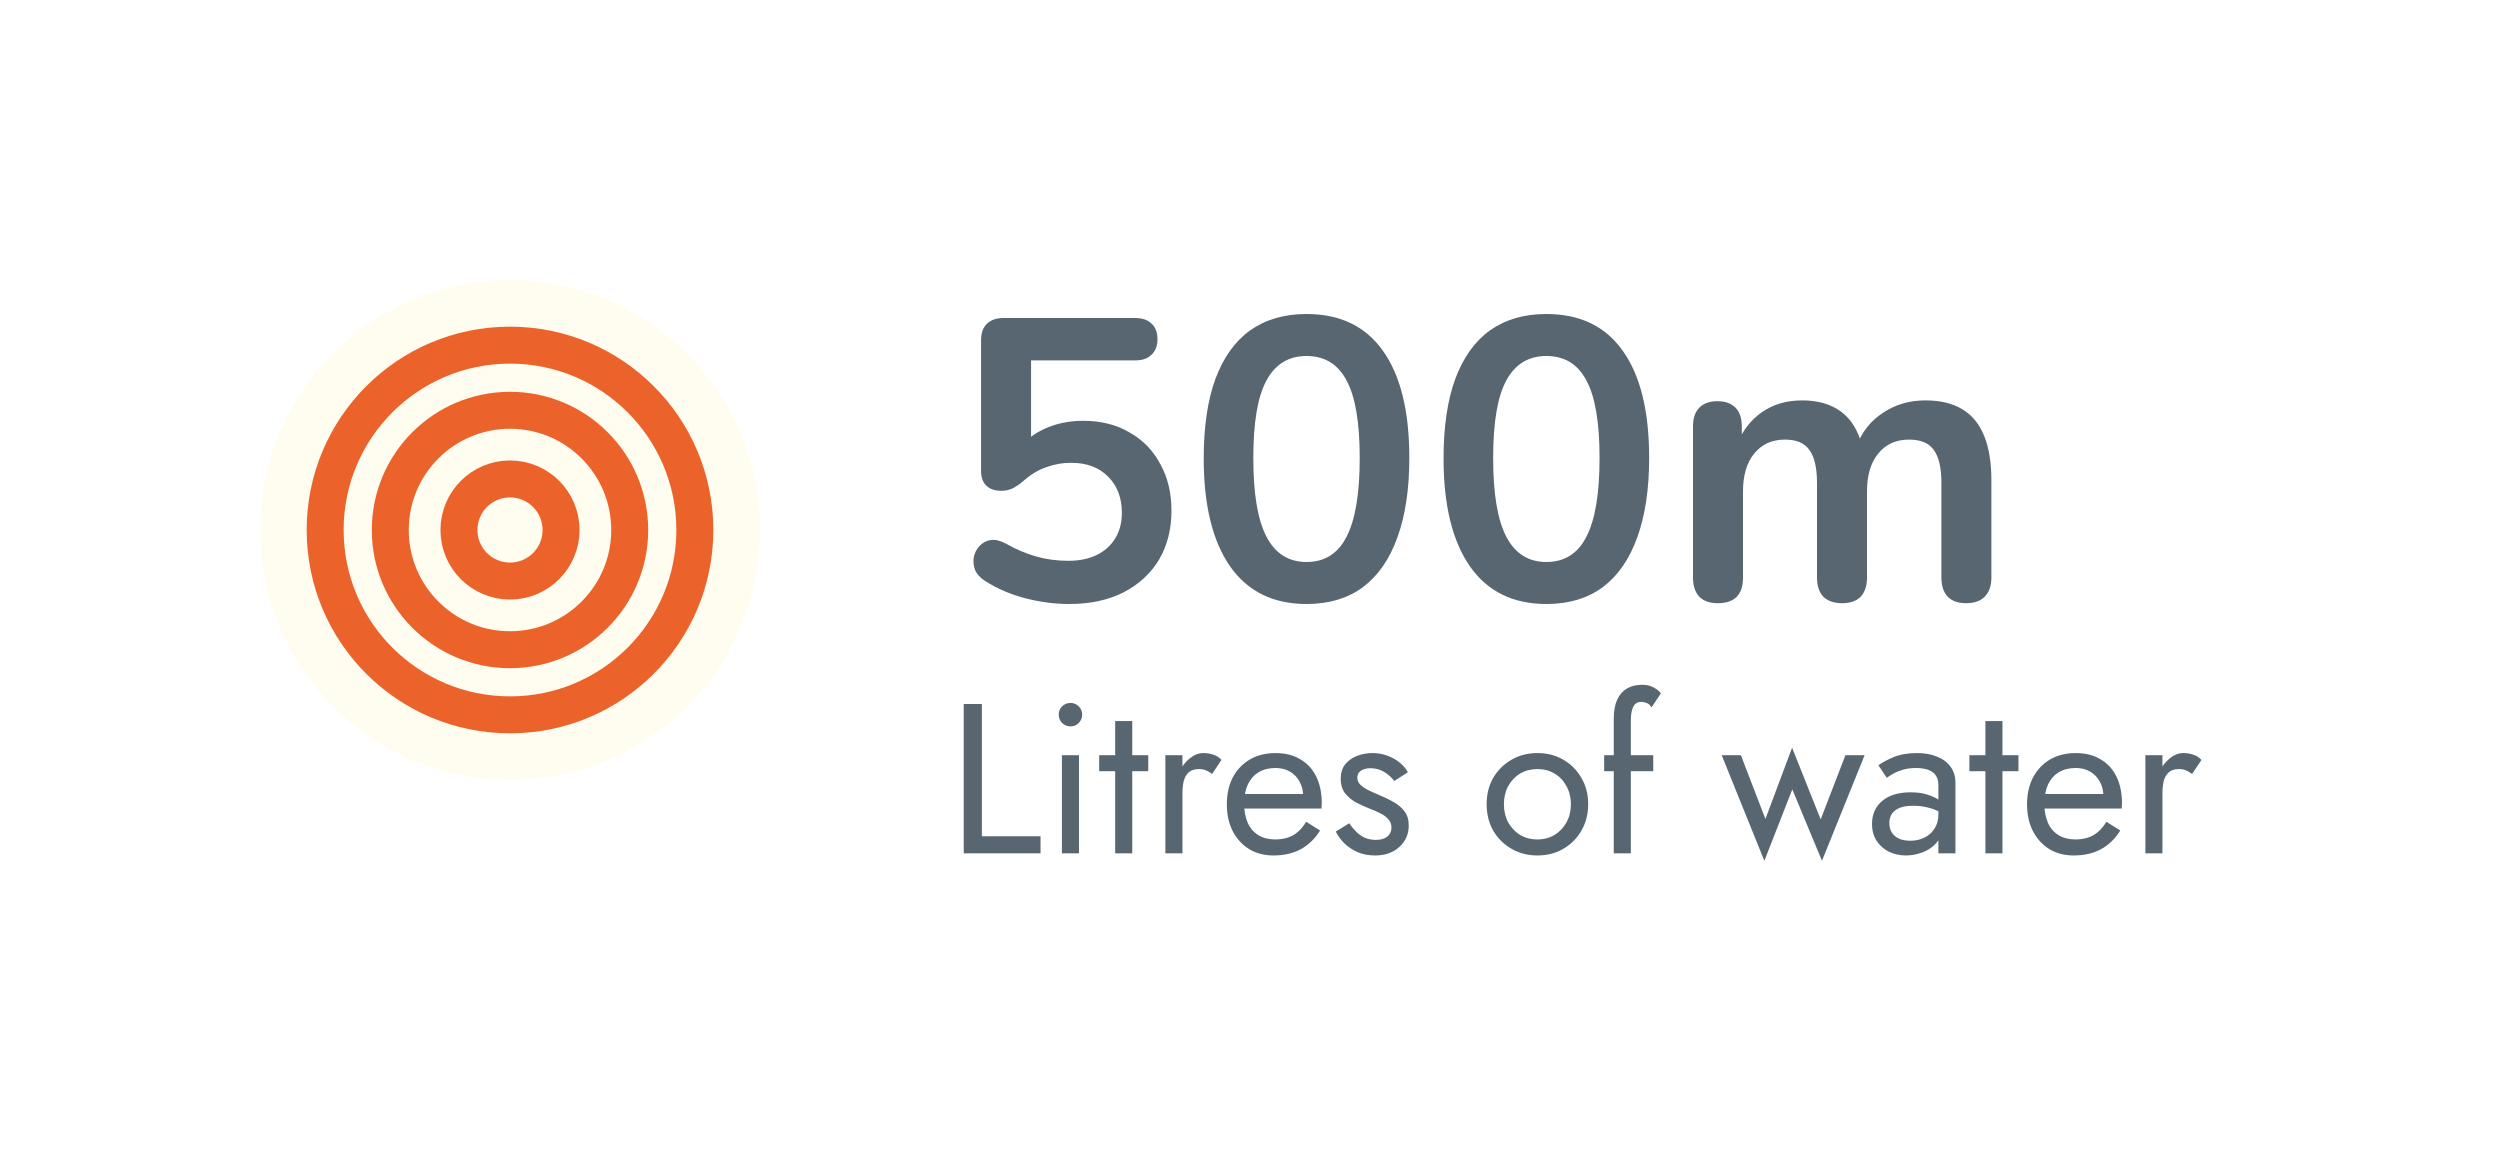<svg width="375" height="175" viewBox="0 0 375 175" fill="none" xmlns="http://www.w3.org/2000/svg">
<rect width="375" height="175" fill="white"/>
<path d="M160.36 90.6C158.24 90.6 156.08 90.32 153.88 89.76C151.68 89.2 149.66 88.34 147.82 87.18C147.06 86.7 146.54 86.14 146.26 85.5C146.02 84.82 145.96 84.16 146.08 83.52C146.24 82.84 146.54 82.28 146.98 81.84C147.46 81.36 148.02 81.08 148.66 81C149.34 80.92 150.08 81.1 150.88 81.54C152.36 82.38 153.86 83.02 155.38 83.46C156.9 83.9 158.52 84.12 160.24 84.12C161.92 84.12 163.36 83.82 164.56 83.22C165.76 82.62 166.68 81.78 167.32 80.7C167.96 79.62 168.28 78.36 168.28 76.92C168.28 74.68 167.6 72.88 166.24 71.52C164.88 70.12 163.02 69.42 160.66 69.42C159.38 69.42 158.14 69.64 156.94 70.08C155.74 70.48 154.56 71.2 153.4 72.24C153.04 72.56 152.58 72.88 152.02 73.2C151.46 73.48 150.86 73.62 150.22 73.62C149.22 73.62 148.46 73.36 147.94 72.84C147.42 72.32 147.16 71.6 147.16 70.68V51.06C147.16 49.98 147.44 49.16 148 48.6C148.6 48 149.44 47.7 150.52 47.7H170.26C171.34 47.7 172.16 47.98 172.72 48.54C173.32 49.06 173.62 49.84 173.62 50.88C173.62 51.88 173.32 52.66 172.72 53.22C172.16 53.78 171.34 54.06 170.26 54.06H154.66V67.5H152.68C153.72 66.1 155.1 65.02 156.82 64.26C158.54 63.5 160.42 63.12 162.46 63.12C165.14 63.12 167.46 63.7 169.42 64.86C171.42 65.98 172.96 67.56 174.04 69.6C175.16 71.6 175.72 73.94 175.72 76.62C175.72 79.38 175.1 81.82 173.86 83.94C172.62 86.02 170.84 87.66 168.52 88.86C166.24 90.02 163.52 90.6 160.36 90.6ZM195.977 90.6C190.977 90.6 187.157 88.72 184.517 84.96C181.877 81.16 180.557 75.76 180.557 68.76C180.557 64.04 181.137 60.08 182.297 56.88C183.497 53.64 185.237 51.2 187.517 49.56C189.837 47.92 192.657 47.1 195.977 47.1C201.017 47.1 204.837 48.94 207.437 52.62C210.077 56.3 211.397 61.66 211.397 68.7C211.397 73.38 210.797 77.36 209.597 80.64C208.437 83.88 206.717 86.36 204.437 88.08C202.157 89.76 199.337 90.6 195.977 90.6ZM195.977 84.3C198.697 84.3 200.697 83.04 201.977 80.52C203.297 78 203.957 74.06 203.957 68.7C203.957 63.34 203.297 59.46 201.977 57.06C200.697 54.62 198.697 53.4 195.977 53.4C193.297 53.4 191.297 54.62 189.977 57.06C188.657 59.46 187.997 63.34 187.997 68.7C187.997 74.06 188.657 78 189.977 80.52C191.297 83.04 193.297 84.3 195.977 84.3ZM231.953 90.6C226.953 90.6 223.133 88.72 220.493 84.96C217.853 81.16 216.533 75.76 216.533 68.76C216.533 64.04 217.113 60.08 218.273 56.88C219.473 53.64 221.213 51.2 223.493 49.56C225.813 47.92 228.633 47.1 231.953 47.1C236.993 47.1 240.813 48.94 243.413 52.62C246.053 56.3 247.373 61.66 247.373 68.7C247.373 73.38 246.773 77.36 245.573 80.64C244.413 83.88 242.693 86.36 240.413 88.08C238.133 89.76 235.313 90.6 231.953 90.6ZM231.953 84.3C234.673 84.3 236.673 83.04 237.953 80.52C239.273 78 239.933 74.06 239.933 68.7C239.933 63.34 239.273 59.46 237.953 57.06C236.673 54.62 234.673 53.4 231.953 53.4C229.273 53.4 227.273 54.62 225.953 57.06C224.633 59.46 223.973 63.34 223.973 68.7C223.973 74.06 224.633 78 225.953 80.52C227.273 83.04 229.273 84.3 231.953 84.3ZM257.67 90.48C256.47 90.48 255.55 90.16 254.91 89.52C254.27 88.84 253.95 87.88 253.95 86.64V63.96C253.95 62.72 254.27 61.78 254.91 61.14C255.55 60.5 256.45 60.18 257.61 60.18C258.77 60.18 259.67 60.5 260.31 61.14C260.95 61.78 261.27 62.72 261.27 63.96V68.34L260.61 66.54C261.41 64.54 262.65 62.96 264.33 61.8C266.01 60.64 268.01 60.06 270.33 60.06C272.69 60.06 274.63 60.62 276.15 61.74C277.67 62.86 278.73 64.58 279.33 66.9H278.49C279.29 64.78 280.61 63.12 282.45 61.92C284.29 60.68 286.41 60.06 288.81 60.06C291.05 60.06 292.89 60.5 294.33 61.38C295.81 62.26 296.91 63.6 297.63 65.4C298.35 67.16 298.71 69.4 298.71 72.12V86.64C298.71 87.88 298.37 88.84 297.69 89.52C297.05 90.16 296.13 90.48 294.93 90.48C293.73 90.48 292.81 90.16 292.17 89.52C291.53 88.84 291.21 87.88 291.21 86.64V72.42C291.21 70.18 290.83 68.54 290.07 67.5C289.35 66.46 288.11 65.94 286.35 65.94C284.39 65.94 282.85 66.64 281.73 68.04C280.61 69.4 280.05 71.3 280.05 73.74V86.64C280.05 87.88 279.73 88.84 279.09 89.52C278.45 90.16 277.53 90.48 276.33 90.48C275.13 90.48 274.19 90.16 273.51 89.52C272.87 88.84 272.55 87.88 272.55 86.64V72.42C272.55 70.18 272.17 68.54 271.41 67.5C270.69 66.46 269.47 65.94 267.75 65.94C265.79 65.94 264.25 66.64 263.13 68.04C262.01 69.4 261.45 71.3 261.45 73.74V86.64C261.45 89.2 260.19 90.48 257.67 90.48Z" fill="#576670"/>
<path d="M144.56 105.6H147.28V125.44H156.08V128H144.56V105.6ZM158.806 107.2C158.806 106.709 158.977 106.293 159.318 105.952C159.681 105.611 160.097 105.44 160.566 105.44C161.057 105.44 161.473 105.611 161.814 105.952C162.156 106.293 162.326 106.709 162.326 107.2C162.326 107.669 162.156 108.085 161.814 108.448C161.473 108.789 161.057 108.96 160.566 108.96C160.097 108.96 159.681 108.789 159.318 108.448C158.977 108.085 158.806 107.669 158.806 107.2ZM159.286 113.28H161.846V128H159.286V113.28ZM164.879 113.28H172.239V115.68H164.879V113.28ZM167.279 108.16H169.839V128H167.279V108.16ZM177.366 113.28V128H174.806V113.28H177.366ZM181.814 116.096C181.473 115.84 181.164 115.659 180.886 115.552C180.609 115.424 180.257 115.36 179.83 115.36C179.19 115.36 178.689 115.52 178.326 115.84C177.964 116.16 177.708 116.597 177.558 117.152C177.43 117.707 177.366 118.336 177.366 119.04H176.214C176.214 117.867 176.417 116.832 176.822 115.936C177.249 115.019 177.793 114.293 178.454 113.76C179.116 113.227 179.788 112.96 180.47 112.96C181.004 112.96 181.494 113.035 181.942 113.184C182.412 113.312 182.838 113.579 183.222 113.984L181.814 116.096ZM191.002 128.32C189.637 128.32 188.421 128 187.354 127.36C186.309 126.699 185.488 125.792 184.89 124.64C184.314 123.488 184.026 122.155 184.026 120.64C184.026 119.104 184.325 117.76 184.922 116.608C185.541 115.456 186.394 114.56 187.482 113.92C188.592 113.28 189.872 112.96 191.322 112.96C192.773 112.96 194.01 113.269 195.034 113.888C196.08 114.485 196.88 115.349 197.434 116.48C197.989 117.611 198.266 118.955 198.266 120.512C198.266 120.661 198.256 120.821 198.234 120.992C198.234 121.141 198.234 121.237 198.234 121.28H185.658V119.104H196.218L195.194 120.576C195.258 120.469 195.322 120.309 195.386 120.096C195.45 119.861 195.482 119.669 195.482 119.52C195.482 118.645 195.301 117.888 194.938 117.248C194.597 116.608 194.117 116.107 193.498 115.744C192.88 115.381 192.154 115.2 191.322 115.2C190.341 115.2 189.498 115.413 188.794 115.84C188.112 116.245 187.578 116.843 187.194 117.632C186.832 118.4 186.64 119.349 186.618 120.48C186.618 121.632 186.8 122.613 187.162 123.424C187.525 124.235 188.058 124.853 188.762 125.28C189.466 125.707 190.32 125.92 191.322 125.92C192.325 125.92 193.21 125.707 193.978 125.28C194.746 124.832 195.397 124.16 195.93 123.264L198.01 124.576C197.242 125.813 196.272 126.752 195.098 127.392C193.946 128.011 192.581 128.32 191.002 128.32ZM202.383 123.488C202.682 123.936 203.023 124.352 203.407 124.736C203.791 125.12 204.228 125.429 204.719 125.664C205.231 125.877 205.786 125.984 206.383 125.984C207.108 125.984 207.674 125.824 208.079 125.504C208.506 125.163 208.719 124.704 208.719 124.128C208.719 123.616 208.548 123.189 208.207 122.848C207.887 122.485 207.471 122.187 206.959 121.952C206.447 121.696 205.903 121.461 205.327 121.248C204.687 120.992 204.036 120.693 203.375 120.352C202.735 119.989 202.191 119.531 201.743 118.976C201.316 118.4 201.103 117.685 201.103 116.832C201.103 115.957 201.327 115.232 201.775 114.656C202.244 114.08 202.842 113.653 203.567 113.376C204.314 113.099 205.082 112.96 205.871 112.96C206.66 112.96 207.396 113.088 208.079 113.344C208.783 113.6 209.402 113.941 209.935 114.368C210.468 114.795 210.884 115.285 211.183 115.84L209.135 117.152C208.73 116.597 208.218 116.139 207.599 115.776C207.002 115.413 206.319 115.232 205.551 115.232C205.018 115.232 204.559 115.349 204.175 115.584C203.791 115.819 203.599 116.181 203.599 116.672C203.599 117.056 203.748 117.397 204.047 117.696C204.346 117.995 204.73 118.261 205.199 118.496C205.668 118.731 206.159 118.955 206.671 119.168C207.524 119.509 208.303 119.883 209.007 120.288C209.711 120.672 210.266 121.141 210.671 121.696C211.098 122.251 211.311 122.965 211.311 123.84C211.311 125.12 210.842 126.187 209.903 127.04C208.986 127.893 207.77 128.32 206.255 128.32C205.274 128.32 204.388 128.149 203.599 127.808C202.81 127.445 202.138 126.987 201.583 126.432C201.05 125.877 200.644 125.312 200.367 124.736L202.383 123.488ZM222.995 120.64C222.995 119.147 223.326 117.824 223.987 116.672C224.67 115.52 225.587 114.613 226.739 113.952C227.891 113.291 229.182 112.96 230.611 112.96C232.062 112.96 233.352 113.291 234.483 113.952C235.635 114.613 236.542 115.52 237.203 116.672C237.886 117.824 238.227 119.147 238.227 120.64C238.227 122.112 237.886 123.435 237.203 124.608C236.542 125.76 235.635 126.667 234.483 127.328C233.352 127.989 232.062 128.32 230.611 128.32C229.182 128.32 227.891 127.989 226.739 127.328C225.587 126.667 224.67 125.76 223.987 124.608C223.326 123.435 222.995 122.112 222.995 120.64ZM225.587 120.64C225.587 121.664 225.8 122.571 226.227 123.36C226.675 124.149 227.272 124.779 228.019 125.248C228.787 125.696 229.651 125.92 230.611 125.92C231.571 125.92 232.424 125.696 233.171 125.248C233.939 124.779 234.536 124.149 234.963 123.36C235.411 122.571 235.635 121.664 235.635 120.64C235.635 119.616 235.411 118.709 234.963 117.92C234.536 117.109 233.939 116.48 233.171 116.032C232.424 115.584 231.571 115.36 230.611 115.36C229.651 115.36 228.787 115.584 228.019 116.032C227.272 116.48 226.675 117.109 226.227 117.92C225.8 118.709 225.587 119.616 225.587 120.64ZM240.624 113.28H247.984V115.68H240.624V113.28ZM247.728 106.112C247.514 105.749 247.258 105.525 246.96 105.44C246.682 105.333 246.416 105.28 246.16 105.28C245.84 105.28 245.562 105.376 245.328 105.568C245.114 105.739 244.944 106.037 244.816 106.464C244.688 106.891 244.624 107.456 244.624 108.16V128H242.064V107.84C242.064 106.667 242.234 105.707 242.576 104.96C242.917 104.213 243.397 103.659 244.016 103.296C244.656 102.912 245.424 102.72 246.32 102.72C246.789 102.72 247.205 102.784 247.568 102.912C247.93 103.04 248.24 103.2 248.496 103.392C248.773 103.584 248.986 103.787 249.136 104L247.728 106.112ZM258.254 113.28H261.134L264.814 122.848L268.814 112.16L273.102 122.912L276.814 113.28H279.694L273.294 129.12L268.846 118.4L264.654 129.12L258.254 113.28ZM283.396 123.456C283.396 124.011 283.524 124.491 283.78 124.896C284.057 125.301 284.43 125.611 284.9 125.824C285.39 126.016 285.945 126.112 286.564 126.112C287.353 126.112 288.057 125.952 288.676 125.632C289.316 125.312 289.817 124.864 290.18 124.288C290.564 123.691 290.756 123.008 290.756 122.24L291.268 124.16C291.268 125.099 290.98 125.877 290.404 126.496C289.849 127.115 289.156 127.573 288.324 127.872C287.513 128.171 286.702 128.32 285.892 128.32C284.996 128.32 284.153 128.139 283.364 127.776C282.596 127.392 281.977 126.848 281.508 126.144C281.038 125.44 280.804 124.587 280.804 123.584C280.804 122.155 281.305 121.013 282.308 120.16C283.332 119.285 284.75 118.848 286.564 118.848C287.63 118.848 288.516 118.976 289.22 119.232C289.945 119.467 290.521 119.744 290.948 120.064C291.374 120.363 291.662 120.608 291.812 120.8V122.304C291.065 121.792 290.297 121.429 289.508 121.216C288.718 120.981 287.876 120.864 286.98 120.864C286.148 120.864 285.465 120.971 284.932 121.184C284.42 121.397 284.036 121.696 283.78 122.08C283.524 122.464 283.396 122.923 283.396 123.456ZM283.012 116.672L281.764 114.784C282.318 114.379 283.076 113.973 284.036 113.568C285.017 113.163 286.19 112.96 287.556 112.96C288.708 112.96 289.71 113.141 290.564 113.504C291.438 113.845 292.11 114.347 292.58 115.008C293.07 115.669 293.316 116.48 293.316 117.44V128H290.756V117.792C290.756 117.28 290.67 116.864 290.5 116.544C290.329 116.203 290.084 115.936 289.764 115.744C289.465 115.552 289.113 115.413 288.708 115.328C288.302 115.243 287.876 115.2 287.428 115.2C286.702 115.2 286.041 115.285 285.444 115.456C284.868 115.627 284.377 115.829 283.972 116.064C283.566 116.299 283.246 116.501 283.012 116.672ZM295.41 113.28H302.77V115.68H295.41V113.28ZM297.81 108.16H300.37V128H297.81V108.16ZM311.034 128.32C309.668 128.32 308.452 128 307.386 127.36C306.34 126.699 305.519 125.792 304.922 124.64C304.346 123.488 304.058 122.155 304.058 120.64C304.058 119.104 304.356 117.76 304.954 116.608C305.572 115.456 306.426 114.56 307.514 113.92C308.623 113.28 309.903 112.96 311.354 112.96C312.804 112.96 314.042 113.269 315.066 113.888C316.111 114.485 316.911 115.349 317.466 116.48C318.02 117.611 318.298 118.955 318.298 120.512C318.298 120.661 318.287 120.821 318.266 120.992C318.266 121.141 318.266 121.237 318.266 121.28H305.69V119.104H316.25L315.226 120.576C315.29 120.469 315.354 120.309 315.418 120.096C315.482 119.861 315.514 119.669 315.514 119.52C315.514 118.645 315.332 117.888 314.97 117.248C314.628 116.608 314.148 116.107 313.53 115.744C312.911 115.381 312.186 115.2 311.354 115.2C310.372 115.2 309.53 115.413 308.826 115.84C308.143 116.245 307.61 116.843 307.226 117.632C306.863 118.4 306.671 119.349 306.65 120.48C306.65 121.632 306.831 122.613 307.194 123.424C307.556 124.235 308.09 124.853 308.794 125.28C309.498 125.707 310.351 125.92 311.354 125.92C312.356 125.92 313.242 125.707 314.01 125.28C314.778 124.832 315.428 124.16 315.962 123.264L318.042 124.576C317.274 125.813 316.303 126.752 315.13 127.392C313.978 128.011 312.612 128.32 311.034 128.32ZM324.366 113.28V128H321.806V113.28H324.366ZM328.814 116.096C328.473 115.84 328.164 115.659 327.886 115.552C327.609 115.424 327.257 115.36 326.83 115.36C326.19 115.36 325.689 115.52 325.326 115.84C324.964 116.16 324.708 116.597 324.558 117.152C324.43 117.707 324.366 118.336 324.366 119.04H323.214C323.214 117.867 323.417 116.832 323.822 115.936C324.249 115.019 324.793 114.293 325.454 113.76C326.116 113.227 326.788 112.96 327.47 112.96C328.004 112.96 328.494 113.035 328.942 113.184C329.412 113.312 329.838 113.579 330.222 113.984L328.814 116.096Z" fill="#576670"/>
<circle cx="76.5" cy="79.5" r="37.5" fill="#FFFDF0"/>
<circle cx="76.499" cy="79.5" r="17.957" stroke="#EC622B" stroke-width="5.545"/>
<circle cx="76.5" cy="79.5" r="27.727" stroke="#EC622B" stroke-width="5.545"/>
<circle cx="76.501" cy="79.5" r="7.658" stroke="#EC622B" stroke-width="5.545"/>
</svg>
